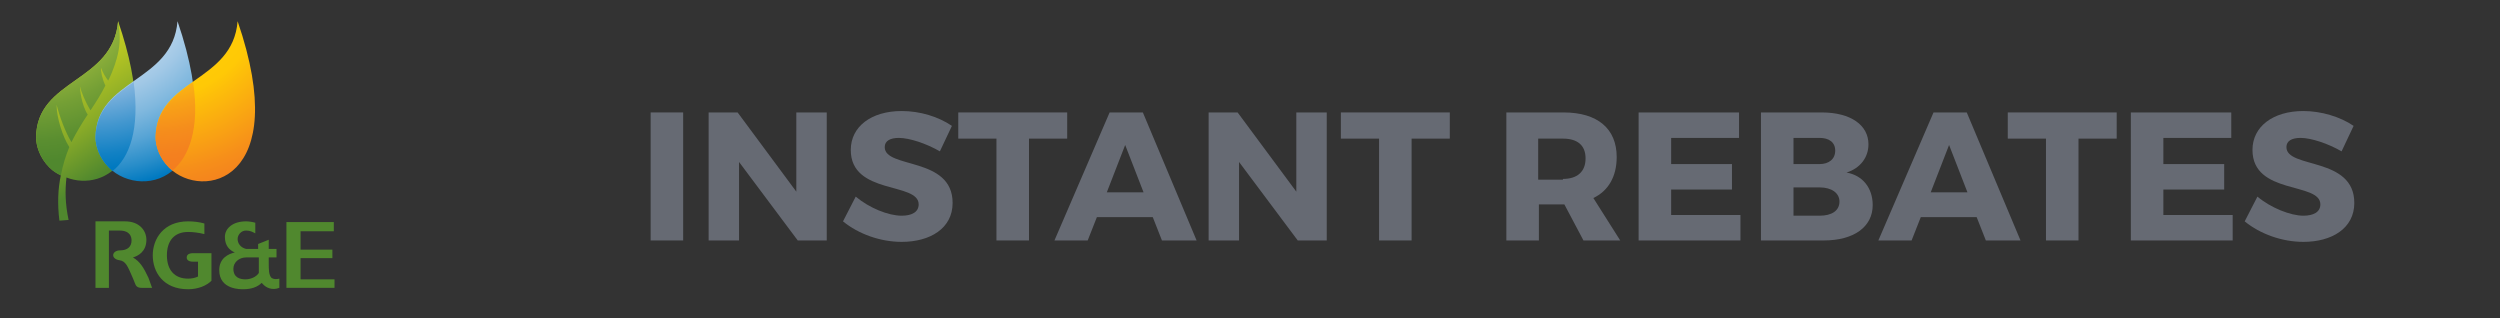 <?xml version="1.0" encoding="utf-8"?>
<!-- Generator: Adobe Illustrator 21.1.0, SVG Export Plug-In . SVG Version: 6.00 Build 0)  -->
<svg version="1.1" id="Layer_1" xmlns="http://www.w3.org/2000/svg" xmlns:xlink="http://www.w3.org/1999/xlink" x="0px" y="0px"
	 viewBox="0 0 353.5 45" style="enable-background:new 0 0 353.5 45;" xml:space="preserve">
<rect x="0" y="0" width="353.5" height="45" fill="#333333" stroke="none"/>
<style type="text/css">
	.st0{enable-background:new    ;}
	.st1{fill:#666A73;}
	.st2{fill:none;}
	.st3{fill:url(#SVGID_1_);}
	.st4{fill:url(#SVGID_2_);}
	.st5{fill:url(#SVGID_3_);}
	.st6{fill:url(#SVGID_4_);}
	.st7{fill:url(#SVGID_5_);}
	.st8{fill:url(#SVGID_6_);}
	.st9{fill:#50882E;}
</style>
<g>
	<g>
		<g class="st0">
			<path class="st1" d="M92,34V15.9h4.6V34H92z"/>
			<path class="st1" d="M112.8,34l-8.3-11.1V34h-4.3V15.9h4.1l8.3,11.2V15.9h4.3V34H112.8z"/>
			<path class="st1" d="M134.6,17.8l-1.7,3.6c-1.9-1.1-4.3-1.9-5.8-1.9c-1.2,0-2,0.4-2,1.3c0,3.1,9.6,1.3,9.6,7.9
				c0,3.6-3.2,5.5-7.2,5.5c-3,0-6.1-1.1-8.3-2.9l1.8-3.5c1.9,1.6,4.6,2.7,6.5,2.7c1.4,0,2.4-0.5,2.4-1.6c0-3.2-9.6-1.3-9.6-7.7
				c0-3.3,2.9-5.5,7.2-5.5C130.1,15.7,132.7,16.5,134.6,17.8z"/>
			<path class="st1" d="M145.5,19.6V34h-4.6V19.6h-5.4v-3.7h15.4v3.7H145.5z"/>
			<path class="st1" d="M155.1,30.7l-1.3,3.3h-4.7l7.8-18.1h4.7l7.6,18.1h-4.9l-1.3-3.3H155.1z M159.1,20.5l-2.6,6.7h5.2L159.1,20.5
				z"/>
			<path class="st1" d="M183.5,34l-8.3-11.1V34h-4.3V15.9h4.1l8.3,11.2V15.9h4.3V34H183.5z"/>
			<path class="st1" d="M199.6,19.6V34H195V19.6h-5.4v-3.7H205v3.7H199.6z"/>
			<path class="st1" d="M221.2,28.9h-0.1h-3.5V34H213V15.9h8.1c4.8,0,7.5,2.3,7.5,6.3c0,2.8-1.2,4.8-3.3,5.8l3.8,6h-5.2L221.2,28.9z
				 M221,25.3c2,0,3.2-1,3.2-2.9s-1.2-2.8-3.2-2.8h-3.5v5.8h3.5V25.3z"/>
			<path class="st1" d="M236.3,19.6v3.6h8.6v3.6h-8.6v3.6h9.8V34h-14.4V15.9h14.2v3.6h-9.6V19.6z"/>
			<path class="st1" d="M257.6,15.9c4.1,0,6.6,1.8,6.6,4.5c0,1.9-1.2,3.4-3.1,4c2.3,0.4,3.7,2.2,3.7,4.6c0,3.1-2.7,5-6.9,5H249V15.9
				H257.6z M253.6,23.2h3.7c1.3,0,2.2-0.7,2.2-1.9c0-1.2-0.9-1.8-2.2-1.8h-3.7V23.2z M253.6,30.5h3.7c1.7,0,2.8-0.7,2.8-2
				c0-1.2-1.1-2-2.8-2h-3.7V30.5z"/>
			<path class="st1" d="M271.6,30.7l-1.3,3.3h-4.7l7.8-18.1h4.7l7.6,18.1h-4.9l-1.3-3.3H271.6z M275.6,20.5l-2.6,6.7h5.2L275.6,20.5
				z"/>
			<path class="st1" d="M293.9,19.6V34h-4.6V19.6h-5.4v-3.7h15.4v3.7H293.9z"/>
			<path class="st1" d="M305.9,19.6v3.6h8.6v3.6h-8.6v3.6h9.8V34h-14.4V15.9h14.2v3.6h-9.6V19.6z"/>
			<path class="st1" d="M332.8,17.8l-1.7,3.6c-1.9-1.1-4.3-1.9-5.8-1.9c-1.2,0-2,0.4-2,1.3c0,3.1,9.6,1.3,9.6,7.9
				c0,3.6-3.2,5.5-7.2,5.5c-3,0-6.1-1.1-8.3-2.9l1.8-3.5c1.9,1.6,4.7,2.7,6.5,2.7c1.4,0,2.4-0.5,2.4-1.6c0-3.2-9.6-1.3-9.6-7.7
				c0-3.3,2.9-5.5,7.2-5.5C328.2,15.7,330.9,16.5,332.8,17.8z"/>
		</g>
	</g>
</g>
<g>
	<rect x="-2" y="-4.1" class="st2" width="56.5" height="54.3"/>
	<g>
		<g>
			<g>
				<g>
					<g>
						<g>
							
								<linearGradient id="SVGID_1_" gradientUnits="userSpaceOnUse" x1="53.109" y1="-50.609" x2="61.253" y2="-38.11" gradientTransform="matrix(1.411 0 0 1.411 -67.59 80.54)">
								<stop  offset="3.370800e-02" style="stop-color:#C5CE21"/>
								<stop  offset="0.181" style="stop-color:#B4C423"/>
								<stop  offset="0.473" style="stop-color:#88AA28"/>
								<stop  offset="0.8" style="stop-color:#50882E"/>
							</linearGradient>
							<path class="st3" d="M16.7,3c-0.7,8.7-11.5,8.1-11.6,16.4c0,1.2,0.5,2.9,1.9,4.3c0.5,0.5,1,0.8,1.6,1.1
								c-0.4,1.9-0.5,4-0.2,6.4l1.3-0.1c-0.5-2.3-0.5-4.3-0.3-6C14.8,27.2,23.4,22.5,16.7,3z"/>
							
								<radialGradient id="SVGID_2_" cx="6780.594" cy="-4754.92" r="127.854" gradientTransform="matrix(0.259 0 0 0.259 -1751.722 1228.866)" gradientUnits="userSpaceOnUse">
								<stop  offset="0.191" style="stop-color:#C9D647"/>
								<stop  offset="0.352" style="stop-color:#9FBB3E"/>
								<stop  offset="0.538" style="stop-color:#749F35"/>
								<stop  offset="0.684" style="stop-color:#5A8E30"/>
								<stop  offset="0.77" style="stop-color:#50882E"/>
							</radialGradient>
							<path class="st4" d="M9.8,20.8c-0.9-1.4-1.8-4.1-1.8-6l0,0c0.4,1.6,1.2,3.8,2.1,5.3c0.7-1.4,1.5-2.7,2.3-3.9
								c-0.9-1.4-1.1-3.6-1.1-4c0,0,0,0,0,0c0.2,0.8,0.7,2.1,1.5,3.4c0.8-1.2,1.5-2.3,2.1-3.5c-0.4-0.8-0.7-2.1-0.6-2.5h0
								c0.2,0.6,0.6,1.3,1,1.8c0.8-1.6,1.2-3,1.4-3.9C17,6.1,17,4.7,16.7,3c-0.7,8.7-11.5,8.1-11.6,16.4c0,1.2,0.5,2.9,1.9,4.3
								c0.5,0.5,1,0.8,1.6,1.1C8.9,23.3,9.3,22,9.8,20.8z"/>
							
								<radialGradient id="SVGID_3_" cx="6639.245" cy="-4754.819" r="127.855" gradientTransform="matrix(0.259 0 0 0.259 -1706.783 1228.834)" gradientUnits="userSpaceOnUse">
								<stop  offset="0" style="stop-color:#DBE5F4"/>
								<stop  offset="0.136" style="stop-color:#D7E3F3"/>
								<stop  offset="0.257" style="stop-color:#CDDEF1"/>
								<stop  offset="0.373" style="stop-color:#BAD5EC"/>
								<stop  offset="0.486" style="stop-color:#A1C8E6"/>
								<stop  offset="0.596" style="stop-color:#80B8DE"/>
								<stop  offset="0.704" style="stop-color:#57A4D5"/>
								<stop  offset="0.808" style="stop-color:#288DC9"/>
								<stop  offset="0.885" style="stop-color:#0079C0"/>
							</radialGradient>
							<path class="st5" d="M25.1,3c-0.7,8.7-11.5,8.1-11.6,16.4c0,1.2,0.5,2.9,1.9,4.3C20.1,28.4,32.9,25.7,25.1,3z"/>
							
								<radialGradient id="SVGID_4_" cx="6639.018" cy="-4755.041" r="127.854" gradientTransform="matrix(0.259 0 0 0.259 -1706.71 1228.905)" gradientUnits="userSpaceOnUse">
								<stop  offset="0" style="stop-color:#FFFFFF"/>
								<stop  offset="1.658619e-02" style="stop-color:#F4F8FC"/>
								<stop  offset="6.603718e-02" style="stop-color:#DAE7F5"/>
								<stop  offset="0.121" style="stop-color:#C6D9EF"/>
								<stop  offset="0.182" style="stop-color:#B8CFEB"/>
								<stop  offset="0.257" style="stop-color:#B0CAE9"/>
								<stop  offset="0.382" style="stop-color:#ADC8E8"/>
								<stop  offset="0.445" style="stop-color:#8FBAE1"/>
								<stop  offset="0.617" style="stop-color:#4397CF"/>
								<stop  offset="0.739" style="stop-color:#1281C4"/>
								<stop  offset="0.8" style="stop-color:#0079C0"/>
							</radialGradient>
							<path class="st6" d="M13.5,19.4c0,1.2,0.5,2.9,1.9,4.3c0.2,0.2,0.3,0.3,0.5,0.5c2.4-1.9,3.9-5.9,3-12.6
								C16.2,13.5,13.6,15.4,13.5,19.4z"/>
							
								<radialGradient id="SVGID_5_" cx="6496.147" cy="-4754.819" r="127.853" gradientTransform="matrix(0.259 0 0 0.259 -1661.286 1228.834)" gradientUnits="userSpaceOnUse">
								<stop  offset="0.135" style="stop-color:#FFF100"/>
								<stop  offset="0.176" style="stop-color:#FFE701"/>
								<stop  offset="0.27" style="stop-color:#FFD604"/>
								<stop  offset="0.372" style="stop-color:#FFCC06"/>
								<stop  offset="0.5" style="stop-color:#FFC906"/>
								<stop  offset="0.556" style="stop-color:#FDBE0A"/>
								<stop  offset="0.819" style="stop-color:#F68E1A"/>
								<stop  offset="0.95" style="stop-color:#F37C20"/>
							</radialGradient>
							<path class="st7" d="M33.6,3c-0.7,8.7-11.5,8.1-11.6,16.4c0,1.2,0.5,2.9,1.9,4.3C28.6,28.4,41.4,25.7,33.6,3z"/>
							
								<radialGradient id="SVGID_6_" cx="6496.145" cy="-4754.817" r="127.859" gradientTransform="matrix(0.259 0 0 0.259 -1661.286 1228.834)" gradientUnits="userSpaceOnUse">
								<stop  offset="0" style="stop-color:#FFF100"/>
								<stop  offset="2.965201e-02" style="stop-color:#FEE603"/>
								<stop  offset="0.102" style="stop-color:#FDD20A"/>
								<stop  offset="0.184" style="stop-color:#FDC40E"/>
								<stop  offset="0.284" style="stop-color:#FCBC11"/>
								<stop  offset="0.45" style="stop-color:#FCB912"/>
								<stop  offset="0.54" style="stop-color:#F8A117"/>
								<stop  offset="0.645" style="stop-color:#F58D1C"/>
								<stop  offset="0.749" style="stop-color:#F4801F"/>
								<stop  offset="0.85" style="stop-color:#F37C20"/>
							</radialGradient>
							<path class="st8" d="M22,19.4c0,1.2,0.5,2.9,1.9,4.3c0.1,0.1,0.3,0.3,0.5,0.4c2.3-1.9,3.9-5.9,2.9-12.5
								C24.6,13.5,22.1,15.5,22,19.4z"/>
						</g>
					</g>
				</g>
			</g>
		</g>
		<g>
			<path class="st9" d="M26.4,36.4c0,0.3,0.2,0.6,0.9,0.6l0.7,0l0,2.1c-0.4,0.2-0.9,0.3-1.4,0.3c-1.9,0-3-1.2-3-3.3c0-2,1-3.3,3-3.3
				c0.7,0,1.5,0.1,2.3,0.3v-1.5c-0.7-0.2-1.5-0.3-2.3-0.3c-3.5,0-5,2.5-5,4.8c0,2.4,1.5,4.8,5,4.8c1.4,0,2.6-0.5,3.3-1.2
				c0,0,0-3.9,0-3.9c-0.1,0-2.6,0-2.6,0C26.5,35.8,26.4,36.2,26.4,36.4L26.4,36.4z"/>
			<polygon class="st9" points="42.5,36.5 47,36.5 47,35.3 42.5,35.3 42.5,32.7 47.2,32.7 47.2,31.4 40.5,31.4 40.5,40.7 47.3,40.7 
				47.3,39.5 42.5,39.5 42.5,36.5 			"/>
			<path class="st9" d="M18.8,36.4c0.7-0.2,1.9-0.8,1.9-2.5c0-1.3-1-2.6-3-2.6h-4.2v9.4h1.9c0,0,0-7.7,0-8.1c0.3,0,1.5,0,1.5,0
				c1.5,0,1.7,0.9,1.7,1.4c0,0.9-0.6,1.4-1.6,1.4c-0.6,0-1,0.3-1,0.7c0,0.2,0.2,0.6,0.9,0.7c0.9,0.1,1.2,1,1.7,2.1
				c0,0,0.4,0.9,0.5,1.2c0.1,0.3,0.3,0.6,0.9,0.6h1.5L21,39.3C20.3,37.8,19.8,37,18.8,36.4z"/>
			<path class="st9" d="M39.5,39.4c-0.4,0.1-0.8,0.1-1.1-0.1C38,38.9,38,38.1,38,37.2v-0.8h1.1v-1.2H38v-1.3l-1.5,0.6v0.7h-1.3
				c-0.1,0-0.3,0-0.4,0c-0.8-0.2-1.2-0.8-1.2-1.4c0-0.6,0.5-1.2,1.2-1.2c0.6,0,0.9,0.2,1.3,0.4v-1.5c-0.3-0.1-0.9-0.2-1.3-0.2
				c-1.9,0-3,1-3,2.2c0,1.3,0.7,1.9,1.4,2.2c-0.9,0.2-2.2,0.8-2.2,2.5c0,2.8,3.1,2.7,3.4,2.7c1.1,0,2-0.3,2.6-0.9c0,0,0,0,0.1,0.1
				c0.5,0.6,1.4,1,2.4,0.6V39.4z M34.7,39.5C34,39.5,33,39.3,33,38c0-0.9,0.8-1.6,1.8-1.6l0.5,0h1.3v0.7c0,0.6,0,1.1,0,1.5
				C36.2,39.2,35.4,39.5,34.7,39.5"/>
		</g>
	</g>
</g>
</svg>
